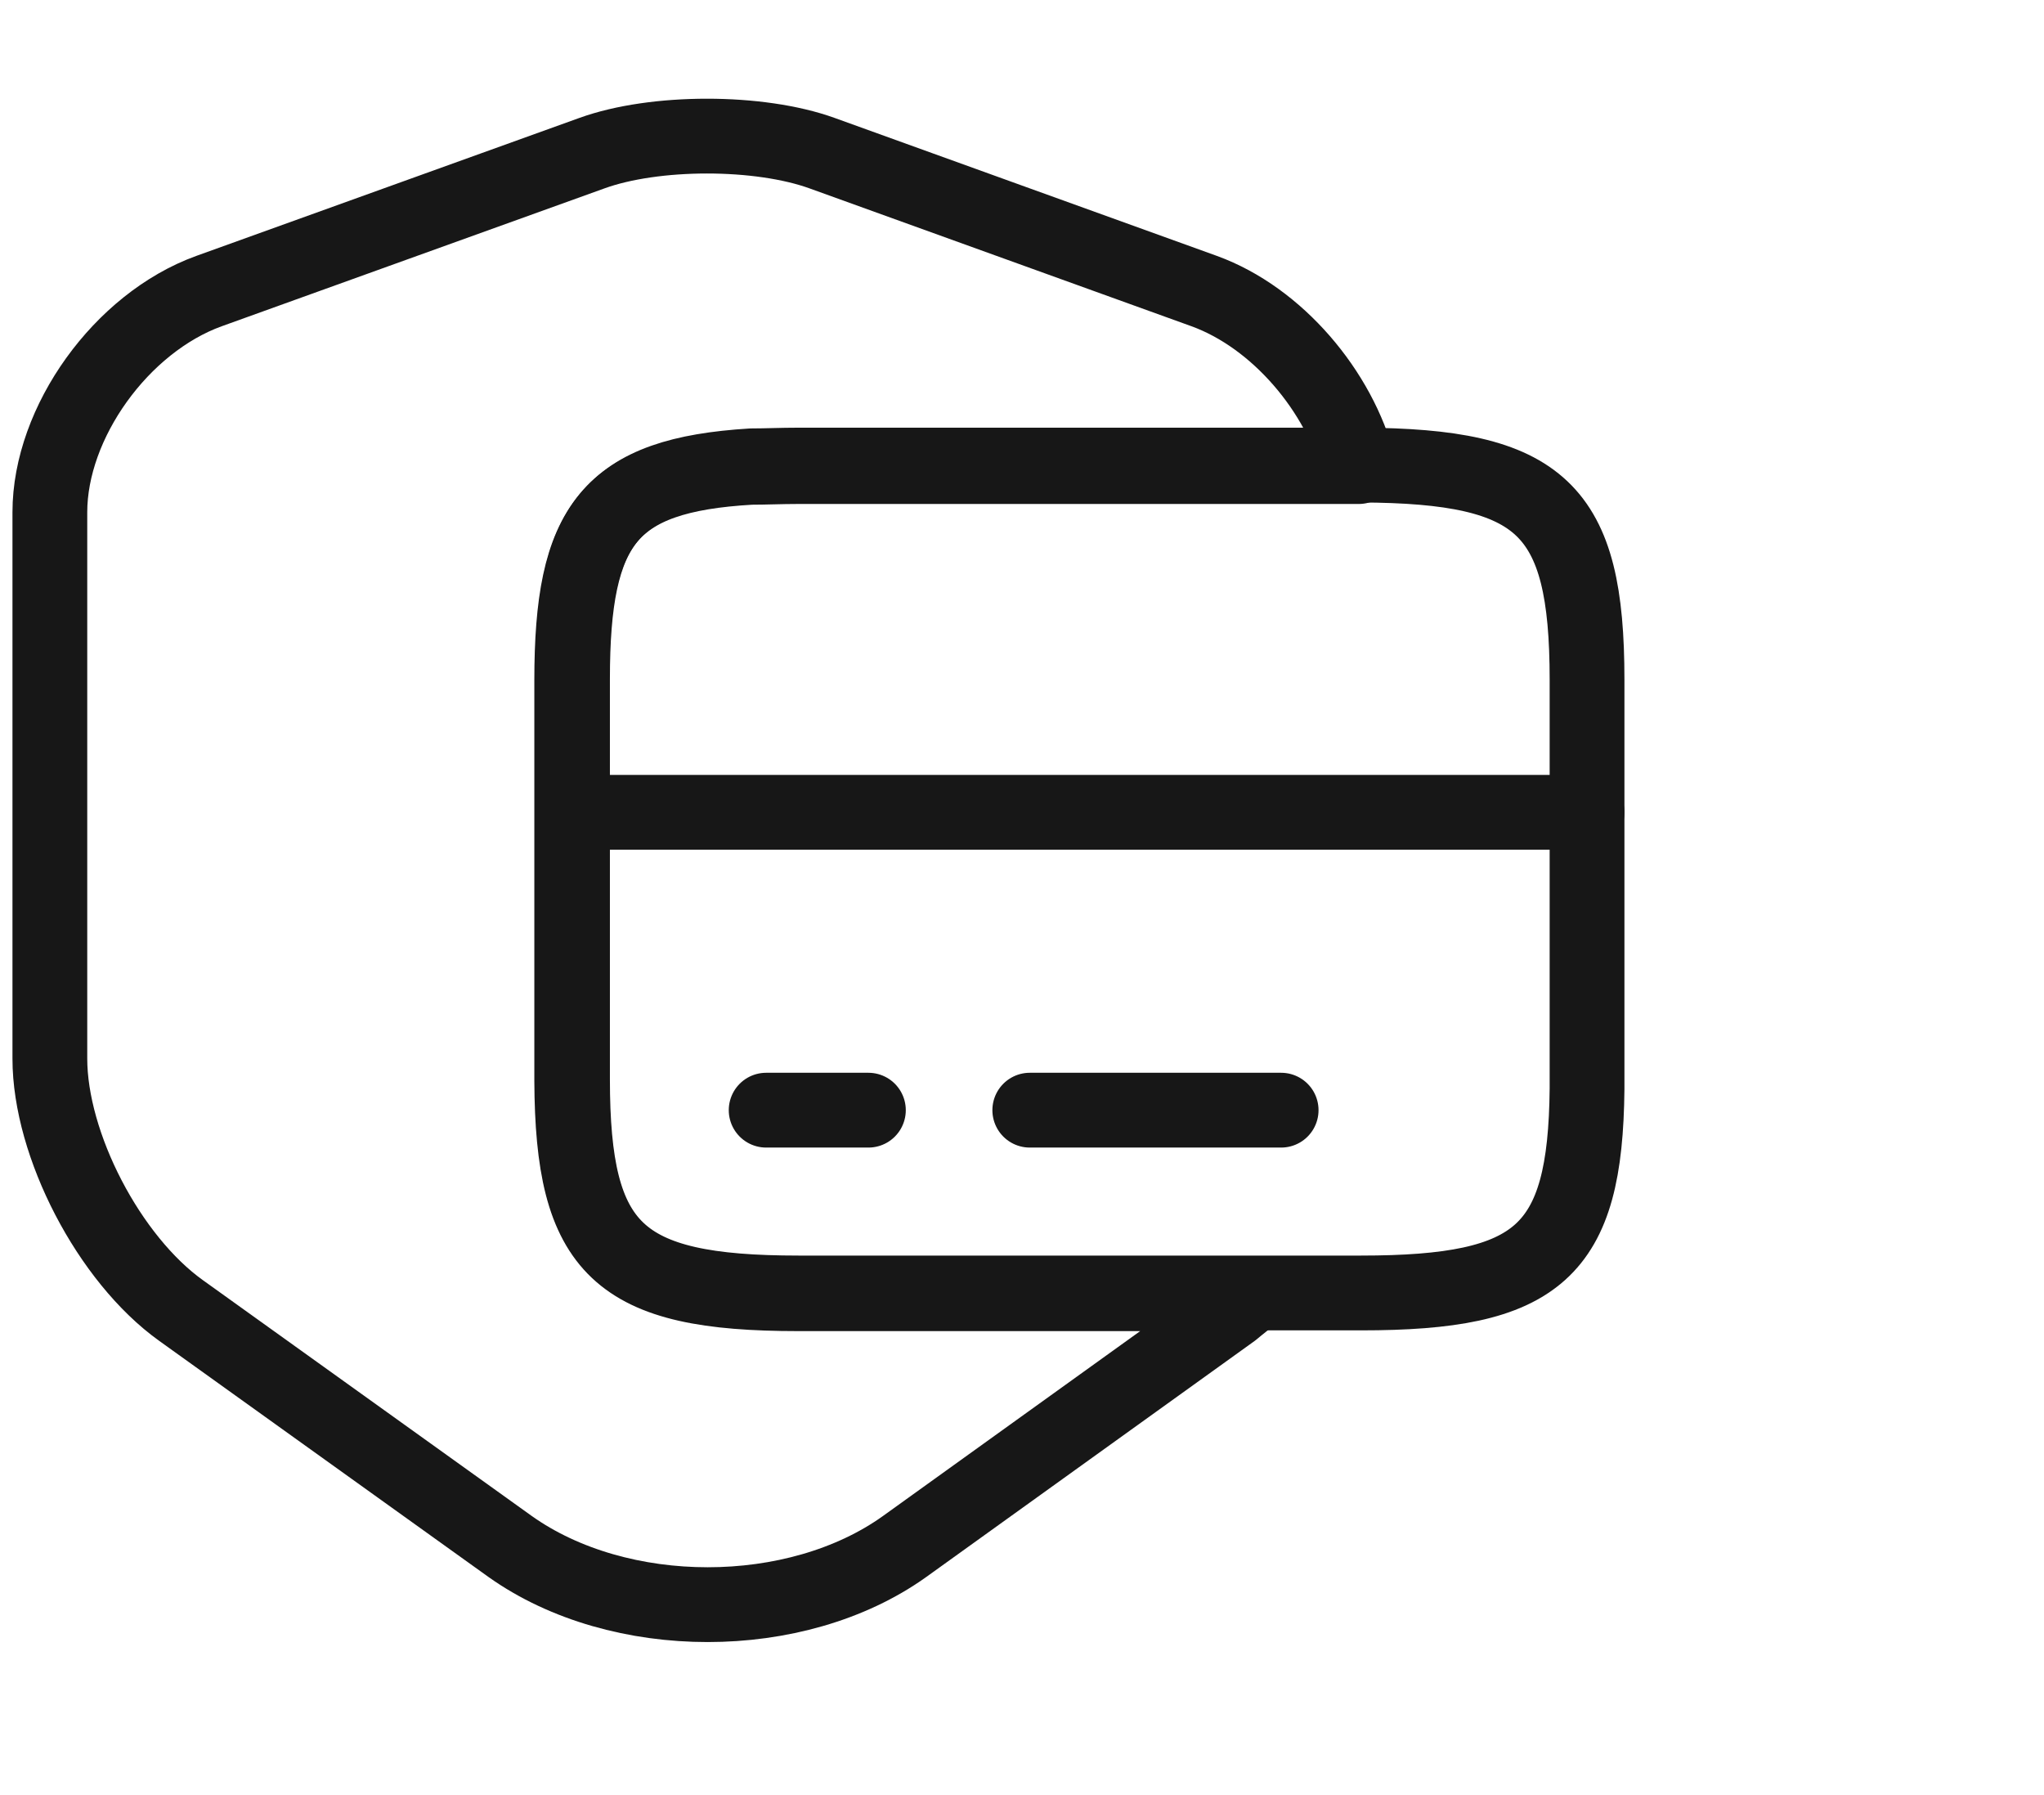 <svg width="41" height="36" viewBox="0 0 41 36" fill="none" xmlns="http://www.w3.org/2000/svg">
<path d="M16.016 25.945H25.142C25.004 26.064 24.865 26.167 24.726 26.285L18.143 31.016C15.97 32.569 12.424 32.569 10.235 31.016L3.636 26.285C2.187 25.25 1 22.959 1 21.229V10.273C1 8.47 2.434 6.474 4.191 5.838L11.869 3.073C13.133 2.615 15.23 2.615 16.494 3.073L24.156 5.838C25.62 6.37 26.869 7.849 27.255 9.357H16C15.661 9.357 15.353 9.372 15.06 9.372C12.208 9.534 11.468 10.525 11.468 13.644V21.672C11.483 25.073 12.393 25.945 16.016 25.945Z" stroke="#171717" stroke-width="1.5" stroke-linecap="round" stroke-linejoin="round"/>
<path d="M11.484 16.291H31.834" stroke="#171717" stroke-width="1.5" stroke-miterlimit="10" stroke-linecap="round" stroke-linejoin="round"/>
<path d="M31.834 13.63V21.835C31.803 25.117 30.862 25.93 27.301 25.93H16.016C12.393 25.93 11.484 25.058 11.484 21.643V13.615C11.484 10.51 12.224 9.519 15.076 9.342C15.369 9.342 15.677 9.327 16.016 9.327H27.301C30.924 9.342 31.834 10.2 31.834 13.63Z" stroke="#171717" stroke-width="1.5" stroke-linecap="round" stroke-linejoin="round"/>
<path d="M15.368 22.264H17.419" stroke="#171717" stroke-width="1.5" stroke-miterlimit="10" stroke-linecap="round" stroke-linejoin="round"/>
<path d="M20.656 22.264H25.698" stroke="#171717" stroke-width="1.5" stroke-miterlimit="10" stroke-linecap="round" stroke-linejoin="round"/>
</svg>
